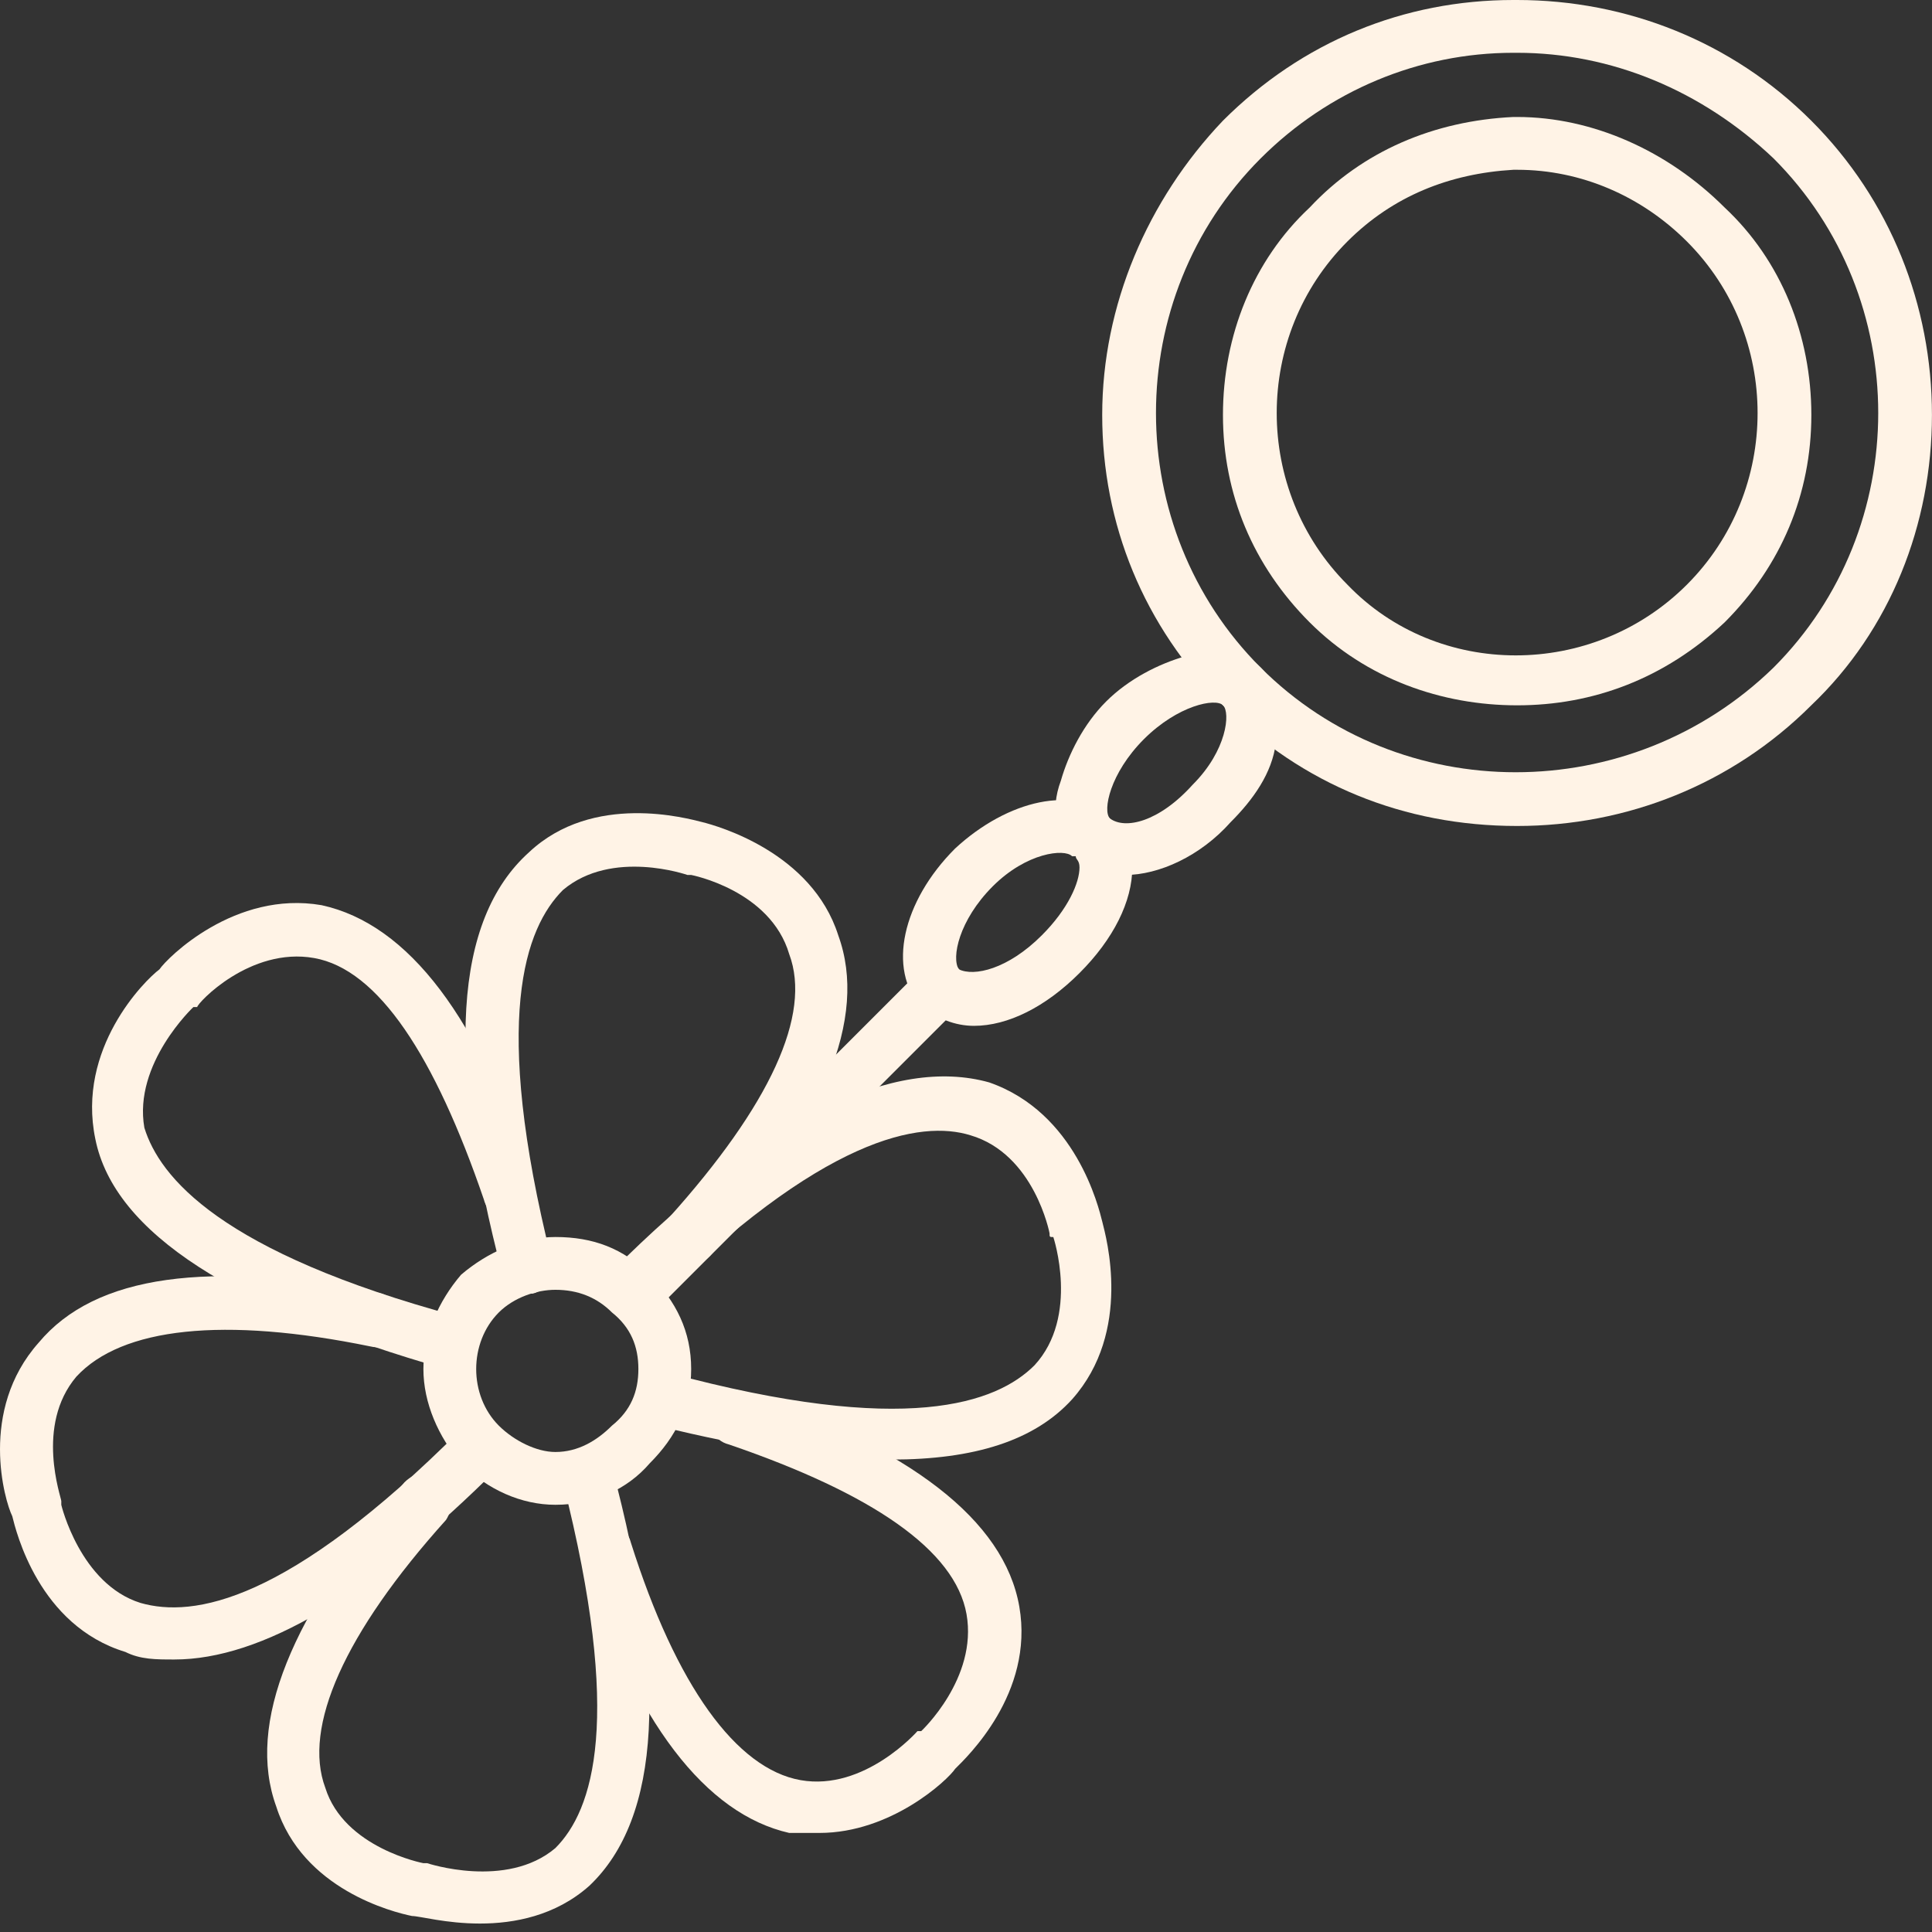 <?xml version="1.0" encoding="UTF-8"?> <svg xmlns="http://www.w3.org/2000/svg" width="40" height="40" viewBox="0 0 40 40" fill="none"><rect x="0" y="0" width="40" height="40" fill="#333333" stroke="none"/><g clip-path="url(#clip0_242_106589)"><path fill-rule="evenodd" clip-rule="evenodd" d="M31.41 17.101C29.067 17.101 26.959 16.242 25.319 14.602C23.679 12.962 22.82 10.854 22.82 8.59C22.82 6.325 23.757 4.139 25.319 2.499C26.959 0.859 29.067 0 31.332 0H31.41C33.674 0 35.861 0.859 37.501 2.499C39.141 4.139 39.999 6.325 39.999 8.59C39.999 10.854 39.141 13.04 37.501 14.602C35.861 16.242 33.674 17.101 31.41 17.101ZM31.41 1.093C31.332 1.093 31.332 1.093 31.332 1.093C29.38 1.093 27.506 1.874 26.1 3.28C23.211 6.169 23.211 10.932 26.1 13.821C28.989 16.711 33.752 16.711 36.72 13.821C39.609 10.932 39.609 6.169 36.72 3.28C35.236 1.874 33.362 1.093 31.41 1.093Z" fill="#FFF3E6"></path><path fill-rule="evenodd" clip-rule="evenodd" d="M31.411 14.603C29.849 14.603 28.288 14.057 27.116 12.886C25.945 11.714 25.32 10.23 25.32 8.591C25.32 6.951 25.945 5.389 27.116 4.296C28.209 3.125 29.693 2.5 31.333 2.422H31.411C32.973 2.422 34.535 3.125 35.706 4.296C36.877 5.389 37.502 6.951 37.502 8.591C37.502 10.23 36.877 11.714 35.706 12.886C34.456 14.057 32.973 14.603 31.411 14.603ZM31.411 3.515C31.333 3.515 31.333 3.515 31.333 3.515C30.006 3.593 28.834 4.062 27.897 4.999C25.945 6.951 25.945 10.152 27.897 12.105C29.771 14.057 32.973 14.057 34.925 12.105C36.877 10.152 36.877 6.951 34.925 4.999C33.988 4.062 32.739 3.515 31.411 3.515Z" fill="#FFF3E6"></path><path fill-rule="evenodd" clip-rule="evenodd" d="M16.965 37.949C16.731 37.949 16.575 37.949 16.34 37.949C14.623 37.559 13.139 35.684 12.046 32.249C11.889 31.936 12.046 31.702 12.358 31.546C12.67 31.468 12.983 31.624 13.061 31.936C13.998 34.904 15.247 36.621 16.575 36.856C17.902 37.09 18.995 35.841 18.995 35.841H19.073C19.073 35.841 20.245 34.748 20.011 33.42C19.776 32.093 18.058 30.921 15.091 29.906C14.779 29.828 14.623 29.516 14.779 29.203C14.857 28.891 15.169 28.735 15.403 28.813C18.839 29.984 20.791 31.468 21.104 33.264C21.416 35.06 20.011 36.387 19.776 36.621C19.62 36.856 18.449 37.949 16.965 37.949Z" fill="#FFF3E6"></path><path fill-rule="evenodd" clip-rule="evenodd" d="M9.937 39.825C9.234 39.825 8.687 39.669 8.531 39.669C8.141 39.59 6.267 39.122 5.72 37.404C5.095 35.686 6.032 33.422 8.375 30.689C8.609 30.454 8.921 30.454 9.156 30.689C9.39 30.845 9.39 31.235 9.234 31.469C7.125 33.812 6.267 35.764 6.735 37.014C7.125 38.263 8.765 38.575 8.765 38.575H8.843C8.843 38.575 10.483 39.122 11.498 38.263C12.279 37.482 12.904 35.608 11.655 30.689C11.576 30.376 11.733 30.064 12.045 29.986C12.279 29.908 12.592 30.064 12.67 30.376C13.841 34.749 13.685 37.638 12.201 39.044C11.498 39.669 10.639 39.825 9.937 39.825Z" fill="#FFF3E6"></path><path fill-rule="evenodd" clip-rule="evenodd" d="M3.612 34.358C3.221 34.358 2.909 34.358 2.596 34.202C0.8 33.655 0.332 31.703 0.254 31.391C0.098 31.078 -0.449 29.204 0.8 27.799C1.972 26.393 4.314 26.081 7.906 26.784C8.141 26.862 8.375 27.096 8.297 27.408C8.219 27.721 7.984 27.955 7.672 27.877C4.627 27.252 2.518 27.486 1.581 28.502C0.722 29.517 1.269 31 1.269 31.078V31.157C1.269 31.157 1.659 32.796 2.909 33.187C4.002 33.499 5.954 33.187 9.546 29.595C9.78 29.36 10.171 29.36 10.327 29.595C10.561 29.829 10.561 30.141 10.327 30.376C7.672 33.031 5.408 34.358 3.612 34.358Z" fill="#FFF3E6"></path><path fill-rule="evenodd" clip-rule="evenodd" d="M9.314 28.346H9.236C4.863 27.097 2.365 25.535 1.974 23.583C1.584 21.709 2.989 20.303 3.302 20.069C3.458 19.835 4.863 18.429 6.659 18.741C8.455 19.132 9.939 21.084 11.032 24.52C11.11 24.832 10.954 25.066 10.72 25.223C10.408 25.301 10.095 25.145 10.017 24.832C9.002 21.865 7.831 20.069 6.503 19.835C5.176 19.6 4.083 20.772 4.083 20.85H4.004C4.004 20.85 2.755 22.021 2.989 23.349C3.302 24.364 4.551 25.925 9.471 27.253C9.783 27.331 9.939 27.643 9.861 27.956C9.783 28.19 9.549 28.346 9.314 28.346Z" fill="#FFF3E6"></path><path fill-rule="evenodd" clip-rule="evenodd" d="M10.874 26.783C10.639 26.783 10.405 26.627 10.405 26.392C9.234 21.941 9.39 19.052 10.952 17.646C12.279 16.397 14.232 16.944 14.544 17.022C14.856 17.1 16.808 17.646 17.355 19.364C17.98 21.082 17.043 23.269 14.7 26.002C14.466 26.236 14.153 26.236 13.919 26.002C13.685 25.846 13.685 25.455 13.841 25.221C15.949 22.878 16.808 21.004 16.34 19.755C15.949 18.427 14.31 18.115 14.31 18.115H14.232C14.232 18.115 12.67 17.568 11.655 18.427C10.874 19.208 10.171 21.082 11.42 26.08C11.498 26.392 11.342 26.705 11.03 26.783C11.03 26.783 10.952 26.783 10.874 26.783Z" fill="#FFF3E6"></path><path fill-rule="evenodd" clip-rule="evenodd" d="M18.45 30.219C17.123 30.219 15.483 29.985 13.609 29.516C13.296 29.438 13.14 29.126 13.218 28.814C13.296 28.501 13.531 28.345 13.843 28.423C18.763 29.75 20.637 29.048 21.418 28.267C22.355 27.252 21.808 25.612 21.808 25.612C21.73 25.612 21.73 25.612 21.73 25.534C21.73 25.534 21.418 23.894 20.09 23.504C19.075 23.191 17.045 23.504 13.453 27.096C13.296 27.252 12.906 27.252 12.672 27.096C12.516 26.861 12.516 26.549 12.672 26.315C15.873 23.113 18.528 21.864 20.48 22.41C22.276 23.035 22.745 24.987 22.823 25.3C22.901 25.612 23.448 27.564 22.198 28.97C21.418 29.829 20.168 30.219 18.45 30.219Z" fill="#FFF3E6"></path><path fill-rule="evenodd" clip-rule="evenodd" d="M11.499 31.155C10.796 31.155 10.093 30.843 9.546 30.297C9.078 29.75 8.766 29.047 8.766 28.344C8.766 27.642 9.078 26.939 9.546 26.392C10.093 25.924 10.796 25.611 11.499 25.611C12.28 25.611 12.904 25.846 13.451 26.392C13.997 26.939 14.31 27.564 14.31 28.344C14.31 29.125 13.997 29.75 13.451 30.297C12.982 30.843 12.28 31.155 11.499 31.155ZM11.499 26.704C11.108 26.704 10.64 26.861 10.327 27.173C9.703 27.798 9.703 28.891 10.327 29.516C10.64 29.828 11.108 30.062 11.499 30.062C11.967 30.062 12.358 29.828 12.67 29.516C13.06 29.203 13.217 28.813 13.217 28.344C13.217 27.876 13.06 27.485 12.67 27.173C12.358 26.861 11.967 26.704 11.499 26.704Z" fill="#FFF3E6"></path><path fill-rule="evenodd" clip-rule="evenodd" d="M13.14 27.33C13.062 27.33 12.906 27.252 12.75 27.174C12.594 26.94 12.594 26.628 12.75 26.393L19.075 20.068C19.309 19.834 19.7 19.834 19.856 20.068C20.09 20.302 20.09 20.615 19.856 20.849L13.531 27.174C13.453 27.252 13.297 27.33 13.14 27.33Z" fill="#FFF3E6"></path><path fill-rule="evenodd" clip-rule="evenodd" d="M20.164 21.239C19.773 21.239 19.383 21.083 19.149 20.849C19.071 20.849 19.071 20.849 19.071 20.849C18.368 20.068 18.68 18.662 19.773 17.569C20.867 16.554 22.272 16.242 22.975 16.945C23.209 17.179 23.365 17.491 23.443 17.96C23.443 18.662 23.053 19.443 22.35 20.146C21.647 20.849 20.867 21.239 20.164 21.239ZM19.851 20.068C20.164 20.224 20.867 20.068 21.569 19.365C22.116 18.819 22.35 18.272 22.35 17.96C22.35 17.803 22.272 17.803 22.272 17.725H22.194C22.038 17.569 21.257 17.647 20.554 18.35C19.851 19.053 19.695 19.834 19.851 20.068Z" fill="#FFF3E6"></path><path fill-rule="evenodd" clip-rule="evenodd" d="M23.292 18.116C22.901 18.116 22.511 18.038 22.277 17.725H22.199C21.886 17.335 21.73 16.788 21.964 16.164C22.12 15.617 22.433 14.992 22.901 14.524C23.37 14.055 23.995 13.743 24.541 13.587C25.166 13.353 25.712 13.431 26.103 13.821C26.493 14.211 26.572 14.758 26.415 15.383C26.337 16.008 25.947 16.554 25.478 17.023C24.854 17.725 23.995 18.116 23.292 18.116ZM22.98 16.945C23.292 17.179 23.995 17.023 24.697 16.242C25.4 15.539 25.478 14.758 25.322 14.602C25.166 14.446 24.385 14.602 23.682 15.305C22.98 16.008 22.823 16.788 22.98 16.945Z" fill="#FFF3E6"></path></g><defs><clipPath id="clip0_242_106589"><rect width="40" height="40" fill="white"></rect></clipPath></defs></svg> 